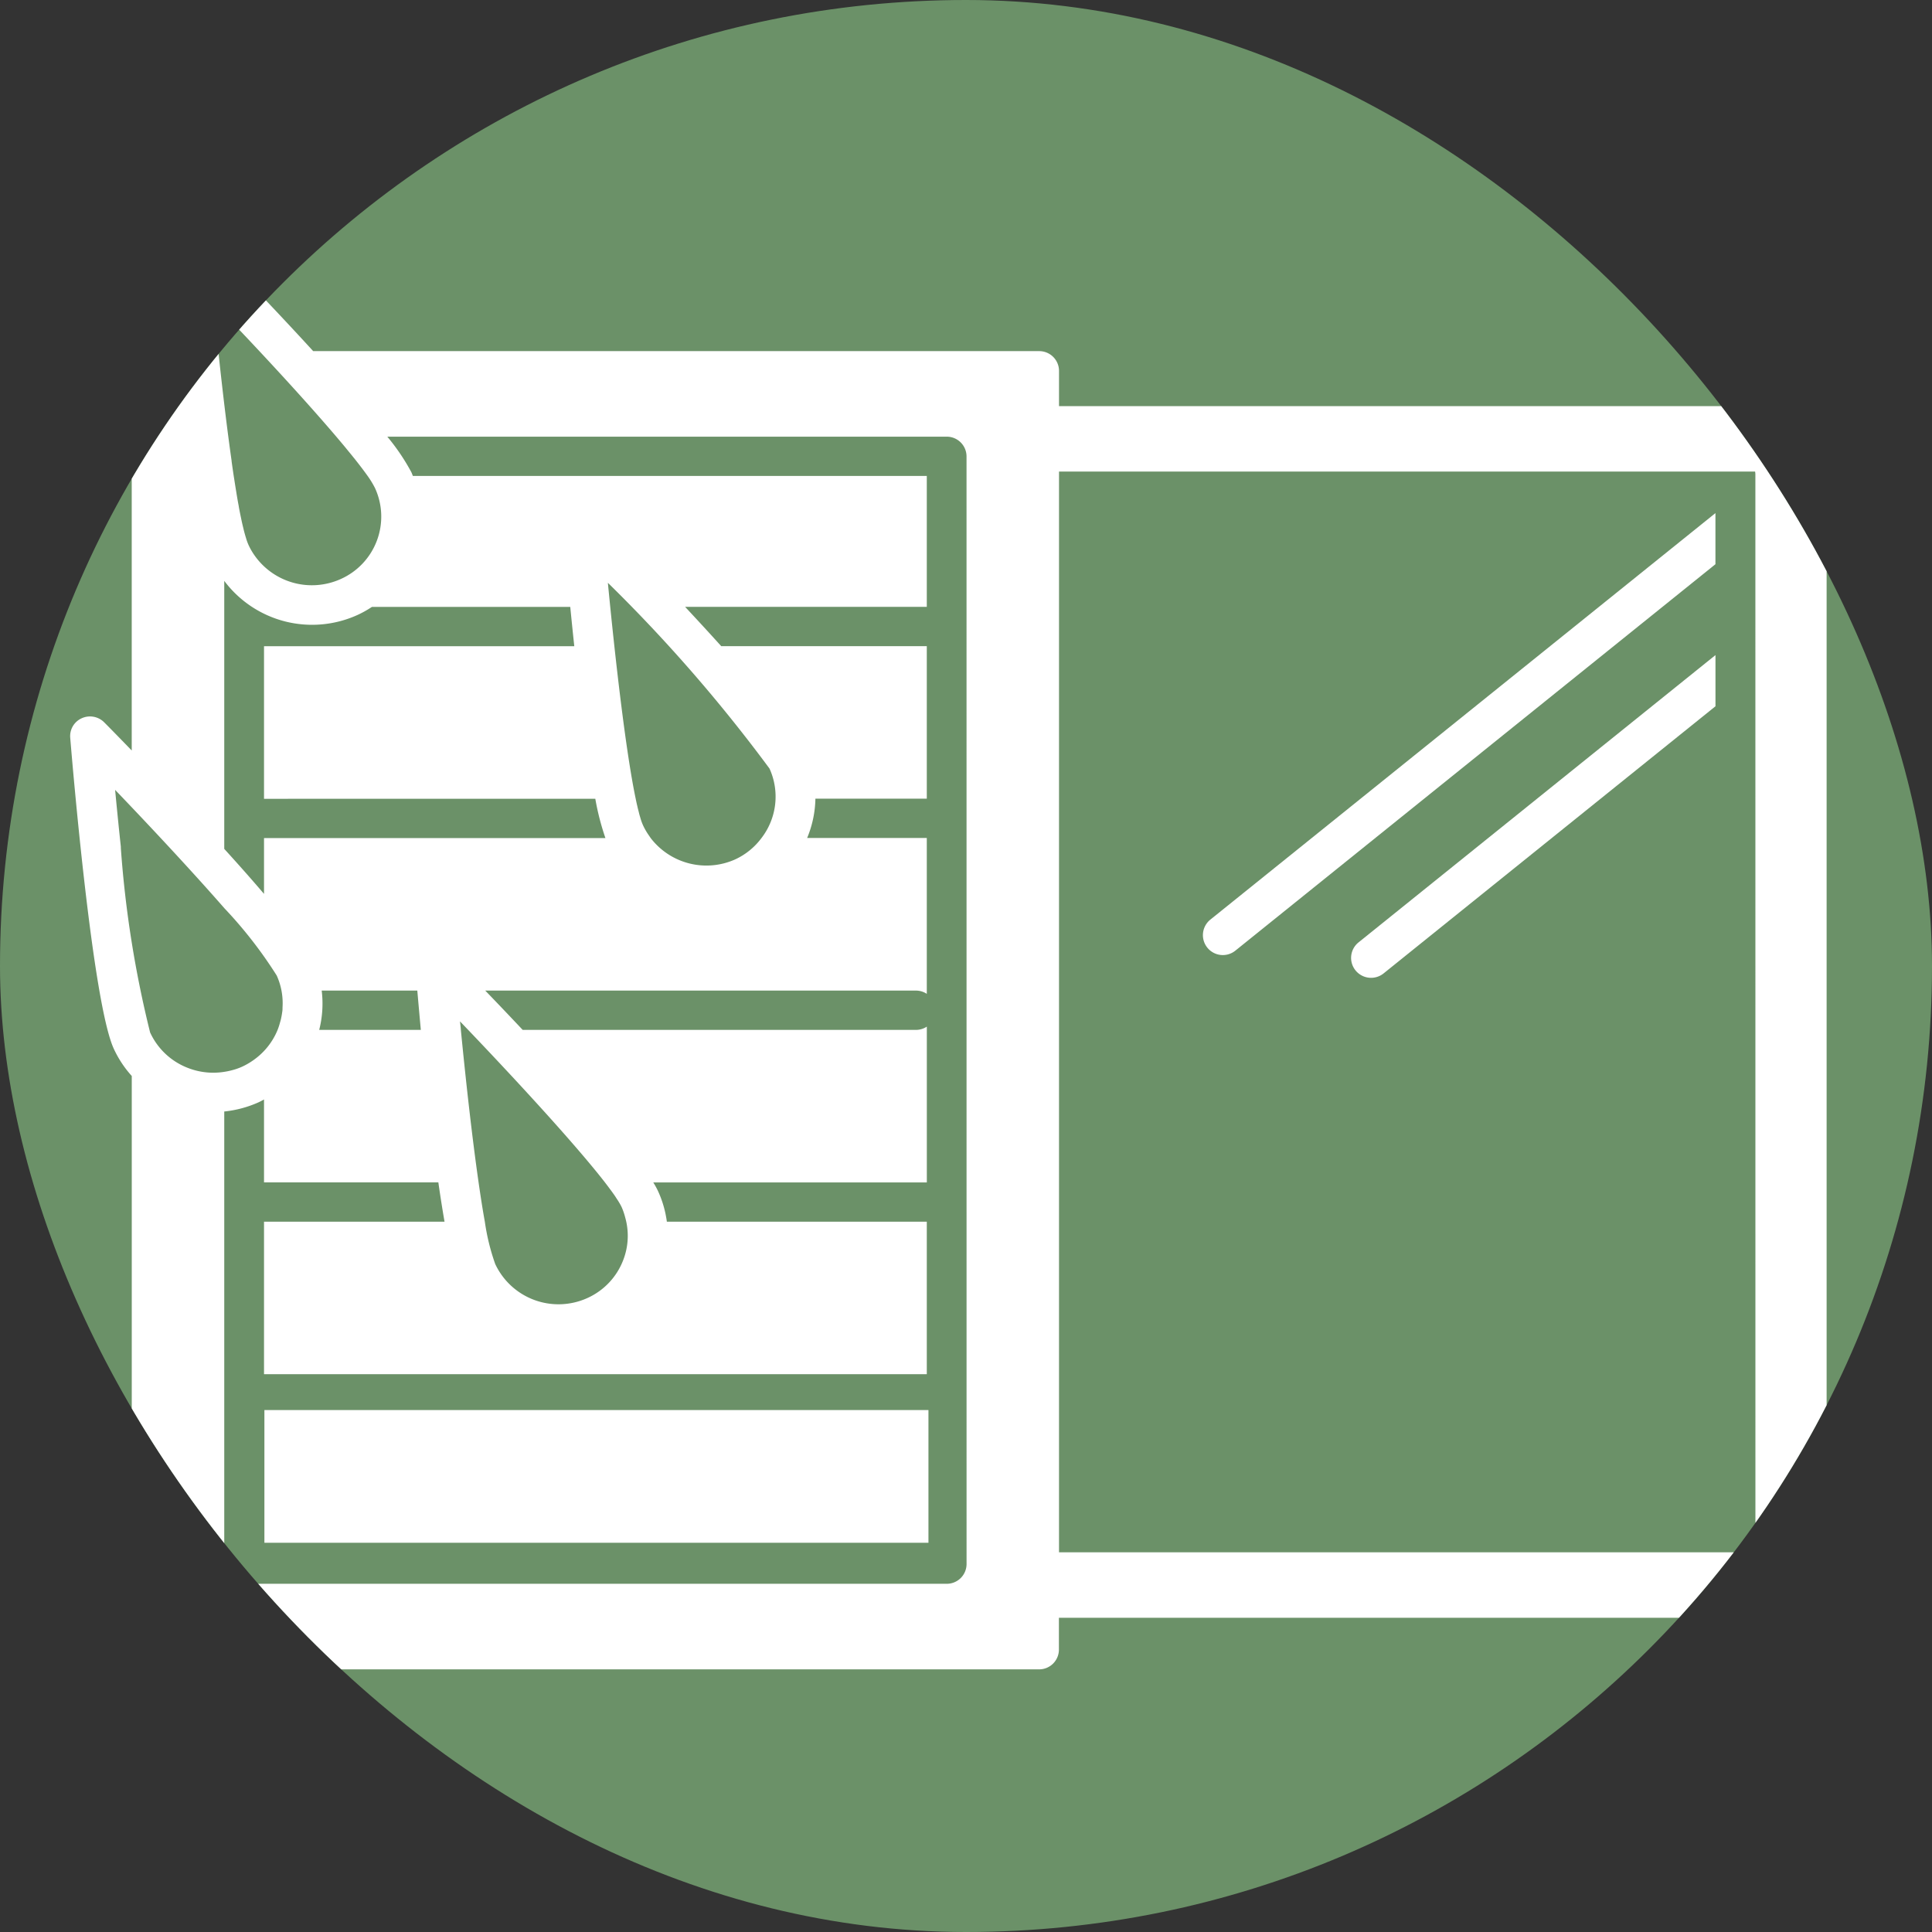<svg xmlns="http://www.w3.org/2000/svg" xmlns:xlink="http://www.w3.org/1999/xlink" width="55" height="55" viewBox="0 0 55 55"><rect x="0" y="0" width="55" height="55" fill="#333333" stroke="none"/><defs><clipPath id="a"><rect width="55" height="55" rx="27.5" transform="translate(868 437)" fill="#c7d8c6"/></clipPath></defs><g transform="translate(-868 -437)"><rect width="55" height="55" rx="27.5" transform="translate(868 437)" fill="#6b9168"/><g clip-path="url(#a)"><g transform="translate(5.316 173.655)"><rect width="18.904" height="3.779" transform="translate(870.211 303.486)" fill="#fff"/><path d="M900.07,290.747a.569.569,0,0,0,.8.087l9.448-7.605v-1.457l-10.159,8.177A.566.566,0,0,0,900.07,290.747Z" transform="translate(1.202 0.222)" fill="#fff"/><path d="M913.74,274.906H892.832V273.9a.563.563,0,0,0-.566-.559H871.6c-1.4-1.532-2.854-3.012-3.139-3.3a.57.57,0,0,0-.641-.12.558.558,0,0,0-.329.555c.024.292.122,1.46.268,2.866H867a.562.562,0,0,0-.566.559V284.71c-.387-.4-.672-.69-.782-.8a.57.57,0,0,0-.639-.119.557.557,0,0,0-.33.554c.063.768.635,7.54,1.24,8.855a3.075,3.075,0,0,0,.512.776v16.333a.562.562,0,0,0,.566.559h25.262a.563.563,0,0,0,.566-.559V309.4H913.74a.938.938,0,0,0,.944-.932V275.837A.938.938,0,0,0,913.74,274.906Zm-44.347-2.281.023.024c1.14,1.2,2.326,2.5,3.106,3.441l.007.009c.081.1.157.19.228.28l.014.016c.068.087.133.168.191.246l.016.02c.062.082.118.158.168.228l0,0a2.618,2.618,0,0,1,.216.355,1.946,1.946,0,0,1-.983,2.587,1.993,1.993,0,0,1-2.426-.643,1.874,1.874,0,0,1-.193-.327,1.478,1.478,0,0,1-.064-.171c-.006-.019-.013-.045-.02-.066-.016-.053-.031-.106-.047-.169-.007-.026-.013-.056-.02-.084-.017-.067-.033-.135-.049-.212-.006-.027-.012-.057-.018-.086-.018-.084-.035-.17-.053-.264l-.013-.08c-.02-.1-.038-.21-.057-.322l-.009-.058c-.021-.125-.041-.254-.062-.389l-.006-.036q-.033-.216-.065-.448l0-.014c-.134-.941-.264-2.041-.379-3.128v0q-.034-.327-.067-.648l-.007-.074c-.022-.22-.044-.439-.064-.652C868.968,272.177,869.179,272.4,869.393,272.625Zm10.238,13.459a7.3,7.3,0,0,0,.288,1.119H870.2v1.589c-.348-.408-.734-.844-1.132-1.281v-7.63a3.125,3.125,0,0,0,3.782.976,2.989,2.989,0,0,0,.421-.234h5.647c.035.353.073.729.115,1.119H870.2v4.343Zm-7.788,5.461h2.721c.026.3.06.681.1,1.119h-2.893A3.032,3.032,0,0,0,871.842,291.545Zm-3.78,2.213a1.954,1.954,0,0,1-1.106-1.022,30.781,30.781,0,0,1-.833-5.25l0-.037c-.017-.154-.033-.309-.049-.462l-.009-.086-.04-.4-.014-.142c-.018-.178-.034-.354-.051-.528,1.046,1.09,2.211,2.341,3.113,3.372h0a12.383,12.383,0,0,1,1.488,1.914,1.91,1.91,0,0,1,.165.908c0,.043,0,.087-.009.13-.008.065-.02.129-.034.193-.009.041-.021.081-.033.122a1.812,1.812,0,0,1-.063.191h0a1.949,1.949,0,0,1-.669.849,1.991,1.991,0,0,1-.339.2,1.7,1.7,0,0,1-.284.1,1.866,1.866,0,0,1-.222.047h0A1.987,1.987,0,0,1,868.062,293.758ZM890.2,307.873a.563.563,0,0,1-.566.559h-20a.563.563,0,0,1-.566-.559V294.987a3.168,3.168,0,0,0,.975-.261c.055-.025.106-.053.157-.081v2.36h4.963c.057.4.116.773.176,1.119H870.2v4.342h18.868v-4.342h-7.4a3.052,3.052,0,0,0-.255-.879,2.264,2.264,0,0,0-.132-.239h7.788v-4.435a.566.566,0,0,1-.311.093H877.564c-.386-.41-.75-.792-1.066-1.119h12.259a.558.558,0,0,1,.311.093V287.2h-3.406a3.068,3.068,0,0,0,.235-1.119h3.171V281.74h-5.852c-.338-.375-.687-.753-1.028-1.119h6.88v-3.727H874.438c-.016-.036-.027-.072-.044-.107a6.025,6.025,0,0,0-.684-1.011h15.923a.563.563,0,0,1,.566.559Zm-14.421-15.452c1.513,1.576,3.275,3.487,4.127,4.585h0q.084.109.155.206l.022.029c.04.055.079.109.113.159l.044.069c.023.034.047.069.064.1a1.46,1.46,0,0,1,.078.142,1.879,1.879,0,0,1,.1.292,1.908,1.908,0,0,1-.051,1.2A1.948,1.948,0,0,1,879.4,300.3a1.989,1.989,0,0,1-2.618-.971,6.181,6.181,0,0,1-.295-1.2h0c-.06-.33-.119-.707-.178-1.118h0c-.185-1.287-.363-2.89-.505-4.342C875.8,292.583,875.787,292.5,875.779,292.421Zm4.211-12.484a44.042,44.042,0,0,1,4.6,5.287,1.93,1.93,0,0,1-.228,1.978,1.95,1.95,0,0,1-.755.611,2,2,0,0,1-2.4-.611l-.042-.062a1.851,1.851,0,0,1-.175-.3,1.571,1.571,0,0,1-.057-.148c-.008-.027-.018-.059-.027-.091s-.019-.061-.028-.1-.025-.1-.038-.15l-.014-.062c-.016-.066-.031-.135-.046-.21h0C880.5,284.744,880.2,282.131,879.989,279.937Zm32.667,27.424a.545.545,0,0,1-.031.175H892.832V276.77h19.816a.469.469,0,0,1,.008.077Z" transform="translate(0)" fill="#fff"/><path d="M896,290.189a.567.567,0,0,0,.8.086l13.666-11V277.82l-14.378,11.572A.567.567,0,0,0,896,290.189Z" transform="translate(1.053 0.132)" fill="#fff"/></g></g></g></svg>